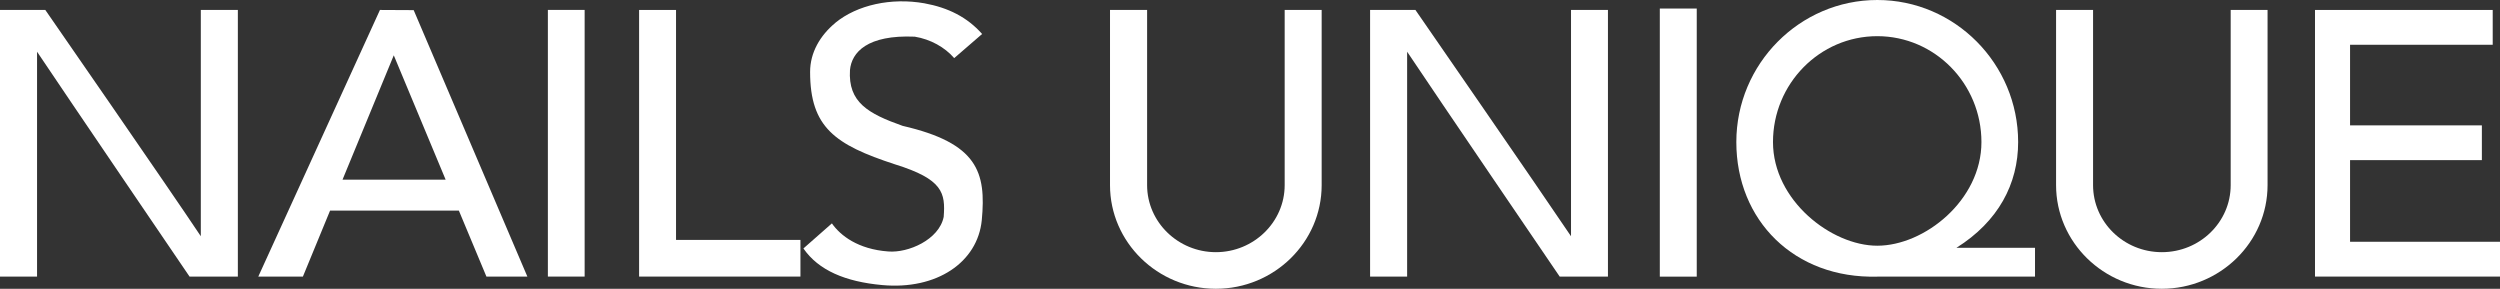 <svg width="303" height="35" viewBox="0 0 303 35" fill="none" xmlns="http://www.w3.org/2000/svg">
<rect x="0" y="0" width="303" height="35" fill="#333333" stroke="none"/>
<g clip-path="url(#clip0_389_3230)">
<path d="M284.827 29.302V19.407H300.802V15.195H284.827V5.425H302.116V1.207H280.578V33.521H303V29.302H284.827Z" fill="white"/>
<path d="M270.359 1.207V22.438C270.359 26.915 266.626 30.563 262.016 30.563C257.405 30.563 253.679 26.915 253.679 22.438V1.207H249.196V22.438C249.196 29.356 254.959 35 262.009 35C269.059 35 274.828 29.356 274.828 22.438V1.207H270.352H270.359Z" fill="white"/>
<path d="M155.702 1.207V22.438C155.702 26.915 151.949 30.563 147.365 30.563C142.782 30.563 139.029 26.915 139.029 22.438V1.207H134.533V22.438C134.533 29.356 140.296 35 147.365 35C154.435 35 160.185 29.356 160.185 22.438V1.207H155.702Z" fill="white"/>
<path d="M237.121 30.032C242.193 26.849 244.599 22.292 244.599 17.218C244.599 7.74 236.94 0 227.531 0C218.123 0 210.443 7.74 210.443 17.218C210.443 26.696 217.453 33.793 227.531 33.528H246.643V30.032H237.121ZM227.525 29.78C221.969 29.78 214.886 24.288 214.886 17.218C214.886 10.148 220.549 4.384 227.525 4.384C234.501 4.384 240.15 10.148 240.15 17.218C240.15 24.288 233.227 29.78 227.525 29.78Z" fill="white"/>
<path d="M205.645 1.035H201.169V33.528H205.645V1.035Z" fill="white"/>
<path d="M194.883 1.207H190.407V28.633C186.56 22.909 171.55 1.207 171.55 1.207H166.055V33.521H170.544V6.268C173.982 11.428 189.033 33.521 189.033 33.521H194.883V1.207Z" fill="white"/>
<path d="M28.822 1.201H24.339V28.633C20.532 22.909 5.488 1.201 5.488 1.201H0V33.521H4.49V6.268C7.934 11.421 22.972 33.521 22.972 33.521H28.828V1.201H28.822Z" fill="white"/>
<path d="M101.241 2.772C99.392 4.304 98.185 6.374 98.185 8.715C98.185 15.434 101.201 17.543 108.472 19.918C114.282 21.722 114.597 23.38 114.375 26.291C113.812 29.057 110.067 30.682 107.647 30.477C104.009 30.211 101.858 28.56 100.826 27.074L97.374 30.112C99.204 32.765 102.461 34.144 106.917 34.549C113.531 35.159 118.49 31.79 118.992 26.683C119.542 20.846 118.49 17.351 109.403 15.255C105.208 13.769 102.776 12.396 103.017 8.483C103.218 6.341 105.114 4.198 110.871 4.444C112.787 4.762 114.509 5.724 115.649 7.044L119.033 4.119C117.23 2.083 114.932 0.929 112.03 0.398C108.029 -0.305 103.908 0.584 101.248 2.759L101.241 2.772Z" fill="white"/>
<path d="M77.459 1.207V33.521H97.013V29.077H81.935V1.207H77.459Z" fill="white"/>
<path d="M70.858 1.201H66.402V33.521H70.858V1.201Z" fill="white"/>
<path d="M58.957 33.521H63.916L50.138 1.227L46.05 1.207L31.301 33.528H36.709L40.006 25.522H55.613L58.957 33.528V33.521ZM41.514 21.775L47.726 6.705L54.011 21.775H41.507H41.514Z" fill="white"/>
</g>
<defs>
<clipPath id="clip0_389_3230">
<rect width="303" height="35" fill="white"/>
</clipPath>
</defs>
</svg>
